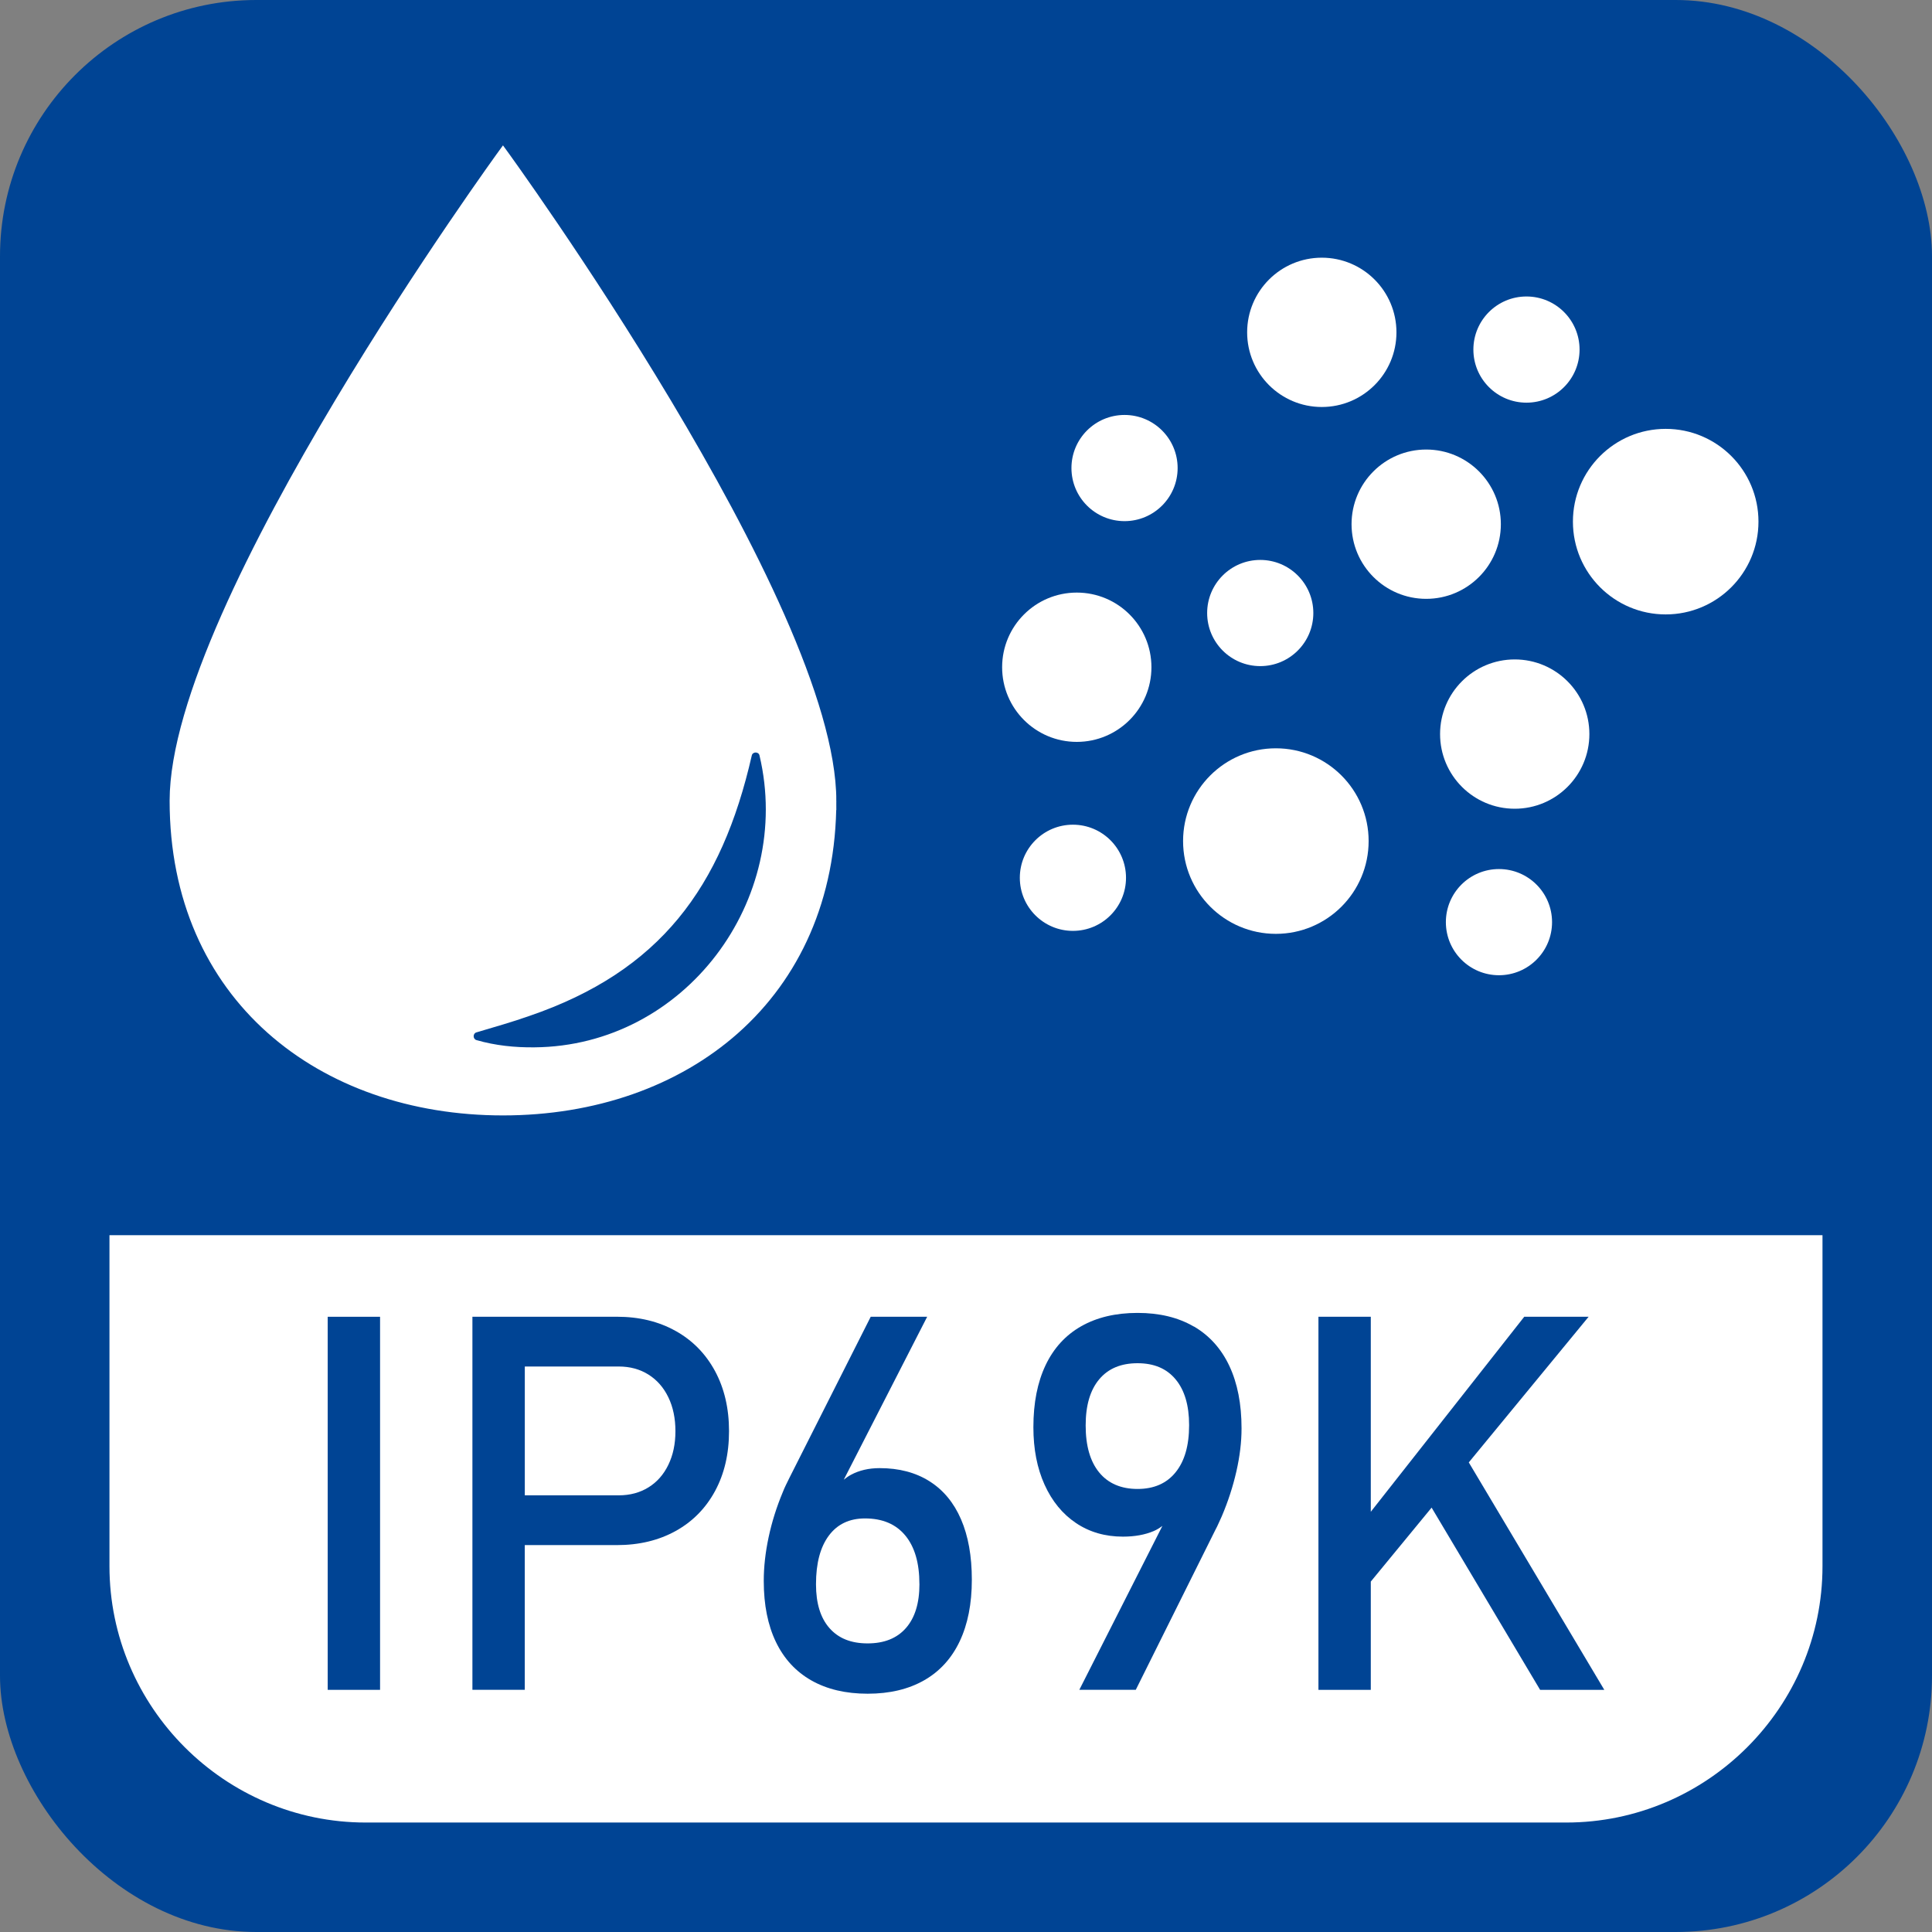 <?xml version="1.0" encoding="UTF-8"?><svg id="Ebene_1" xmlns="http://www.w3.org/2000/svg" viewBox="0 0 500 500"><rect x="0" y="0" width="500" height="500" fill="#808080" stroke="none"/><defs><style>.cls-1,.cls-2{fill:#fff;}.cls-3{fill:#004494;}.cls-2{stroke:#fff;stroke-miterlimit:10;stroke-width:2px;}</style></defs><rect class="cls-3" x="0" width="500" height="500" rx="66.33" ry="66.33"/><g><path class="cls-2" d="M215.44,207.24c0,50.83-38.18,80.43-85.27,80.43s-85.27-29.6-85.27-80.43S130.17,39.32,130.17,39.32c0,0,85.27,117.09,85.27,167.92Z"/><path class="cls-3" d="M196.56,195.52c8.84,37.37-19.31,75.19-58.23,75.53-5.1,.06-10.16-.47-15.01-1.87-.97-.26-.99-1.73-.02-2,4.75-1.41,9.3-2.7,13.66-4.24,33.85-11.58,49.8-33.22,57.6-67.42,.21-1.01,1.79-1.05,2,0h0Z"/><circle class="cls-1" cx="342.08" cy="86.01" r="19.32"/><circle class="cls-1" cx="369.1" cy="135.66" r="19.32"/><circle class="cls-1" cx="278.67" cy="172.68" r="19.32"/><circle class="cls-1" cx="392.01" cy="189.98" r="19.32"/><circle class="cls-1" cx="395.05" cy="90.47" r="13.74"/><circle class="cls-1" cx="291.03" cy="121.13" r="13.74"/><circle class="cls-1" cx="326.15" cy="158.65" r="13.74"/><circle class="cls-1" cx="387.93" cy="238.65" r="13.74"/><circle class="cls-1" cx="277.67" cy="227.17" r="13.74"/><circle class="cls-1" cx="330.19" cy="217.67" r="24.01"/><circle class="cls-1" cx="431.08" cy="135" r="24.01"/></g><path class="cls-1" d="M28.33,319.67v85.67c0,36.48,29.85,66.33,66.33,66.33H405.33c36.48,0,66.33-29.85,66.33-66.33v-85.67H28.33Z"/><g><rect class="cls-3" x="84.81" y="340.78" width="13.55" height="96.55"/><path class="cls-3" d="M174.86,344.46c-4.38-2.46-9.45-3.69-15.21-3.69h-37.39v96.55h13.55v-37.45h23.84c5.75,0,10.82-1.22,15.21-3.65,4.38-2.43,7.78-5.88,10.19-10.33,2.41-4.45,3.62-9.62,3.62-15.51s-1.21-11.07-3.62-15.54c-2.41-4.47-5.81-7.94-10.19-10.39Zm-1.89,34.63c-1.22,2.52-2.93,4.47-5.15,5.84-2.21,1.37-4.78,2.06-7.7,2.06h-24.3v-33.34h24.3c2.92,0,5.49,.7,7.7,2.09,2.21,1.39,3.93,3.35,5.15,5.88,1.22,2.52,1.83,5.45,1.83,8.77s-.61,6.18-1.83,8.7Z"/><path class="cls-3" d="M240.54,383.34c-3.59-2.26-7.88-3.39-12.88-3.39-2.83,0-5.31,.58-7.44,1.73-.68,.37-1.28,.8-1.85,1.26l21.58-42.16h-14.61l-20.98,41.57c-.31,.62-.62,1.25-.93,1.89-.31,.64-.6,1.29-.86,1.96-1.59,3.81-2.81,7.68-3.65,11.62-.84,3.94-1.26,7.7-1.26,11.29v.07c0,6.15,1.05,11.41,3.15,15.77,2.1,4.36,5.17,7.68,9.2,9.96,4.03,2.28,8.88,3.42,14.54,3.42s10.53-1.15,14.58-3.45c4.05-2.3,7.13-5.67,9.23-10.09,2.1-4.43,3.15-9.74,3.15-15.94v-.07c0-6.06-.93-11.26-2.79-15.57s-4.58-7.6-8.17-9.86Zm-2.59,26.63c0,4.91-1.16,8.7-3.49,11.36s-5.63,3.98-9.93,3.98-7.54-1.32-9.86-3.95c-2.32-2.63-3.49-6.41-3.49-11.32v-.07c0-5.4,1.11-9.58,3.32-12.55,2.21-2.97,5.33-4.45,9.36-4.45,4.52,0,7.99,1.47,10.43,4.42,2.43,2.94,3.65,7.12,3.65,12.52v.07Z"/><path class="cls-3" d="M308.94,343.3c-4.03-2.35-8.88-3.52-14.54-3.52s-10.53,1.15-14.58,3.45c-4.05,2.3-7.13,5.67-9.23,10.09-2.1,4.43-3.15,9.76-3.15,16v.07c0,5.62,.96,10.57,2.89,14.84,1.93,4.27,4.64,7.58,8.13,9.93,3.5,2.35,7.55,3.52,12.15,3.52,3.05,0,5.7-.48,7.94-1.43,.85-.36,1.59-.83,2.28-1.35l-21.5,42.42h14.61l20.59-41.37c.31-.57,.6-1.16,.86-1.76s.53-1.18,.8-1.76c1.64-3.85,2.9-7.74,3.79-11.65,.89-3.92,1.33-7.6,1.33-11.06v-.07c0-6.29-1.05-11.66-3.15-16.14-2.1-4.47-5.17-7.88-9.2-10.23Zm-1.2,25.57c0,5.22-1.16,9.27-3.49,12.15-2.32,2.88-5.61,4.32-9.86,4.32s-7.6-1.43-9.93-4.28-3.49-6.9-3.49-12.12v-.07c0-5.14,1.16-9.1,3.49-11.89s5.63-4.18,9.93-4.18,7.54,1.39,9.86,4.18,3.49,6.73,3.49,11.82v.07Z"/><polygon class="cls-3" points="398.58 437.33 415.19 437.33 380.12 378.47 411.13 340.78 394.47 340.78 354.76 391.25 354.76 340.78 341.21 340.78 341.21 437.33 354.76 437.33 354.76 409.31 370.5 390.17 398.58 437.33"/></g></svg>